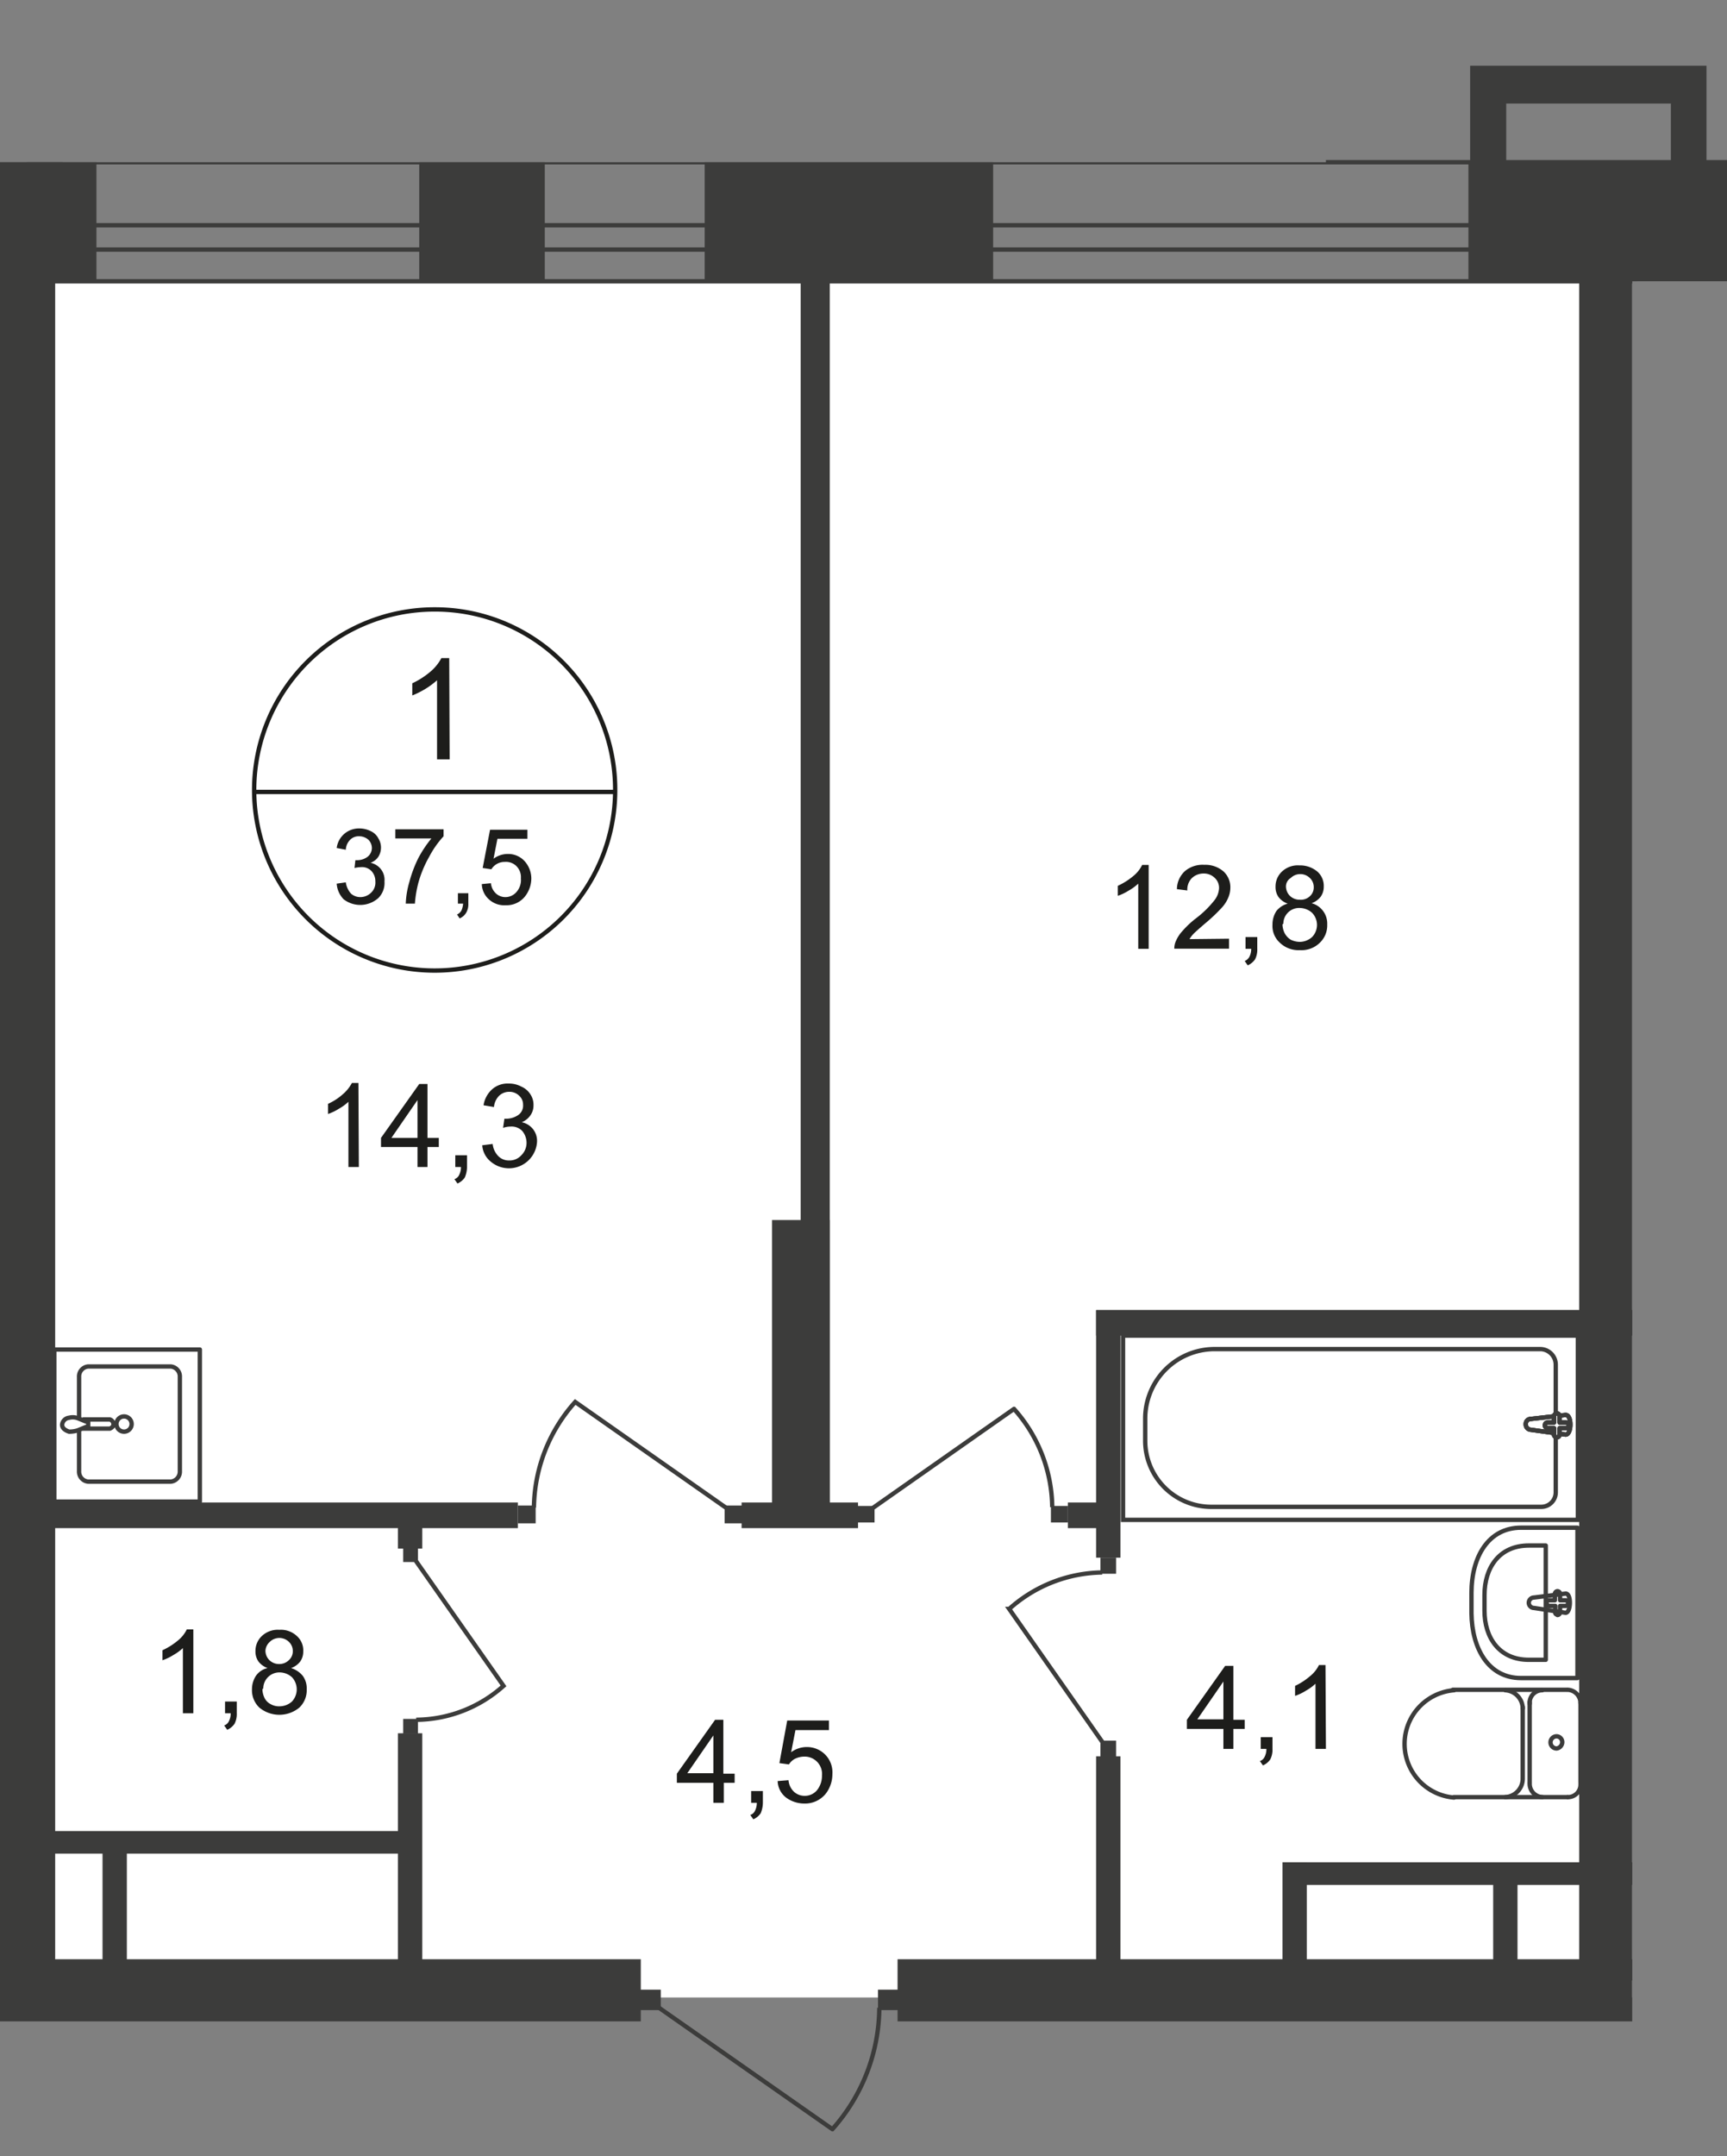 <svg xmlns="http://www.w3.org/2000/svg" xmlns:xlink="http://www.w3.org/1999/xlink" viewBox="0 0 397.52 496.1">
  <rect x="0" y="0" width="397.52" height="496.1" fill="#808080" stroke="none"/>
  <defs>
    <style>
      .cls-1, .cls-10, .cls-8, .cls-9 {
        fill: none;
      }

      .cls-2 {
        clip-path: url(#clip-path);
      }

      .cls-3 {
        clip-path: url(#clip-path-2);
      }

      .cls-4, .cls-5 {
        fill: #fff;
      }

      .cls-12, .cls-4 {
        fill-rule: evenodd;
      }

      .cls-6 {
        clip-path: url(#clip-path-3);
      }

      .cls-12, .cls-7 {
        fill: #3c3c3b;
      }

      .cls-8, .cls-9 {
        stroke: #3c3c3b;
      }

      .cls-8 {
        stroke-linecap: round;
        stroke-linejoin: round;
      }

      .cls-9 {
        stroke-miterlimit: 22.93;
      }

      .cls-10 {
        stroke: #1d1d1b;
        stroke-miterlimit: 10;
      }

      .cls-11 {
        fill: #1d1d1b;
      }
    </style>
    <clipPath id="clip-path">
      <polygon class="cls-1" points="0 450.76 0 37.33 305.2 37.33 305.2 0 397.52 0 397.52 64.73 375.7 64.73 375.7 496.1 0 496.1 0 450.76"/>
    </clipPath>
    <clipPath id="clip-path-2">
      <rect class="cls-1" x="-578.4" y="15.13" width="1920" height="988.9"/>
    </clipPath>
    <clipPath id="clip-path-3">
      <rect class="cls-1" x="-3933.5" y="-457.67" width="6908.4" height="3236.3"/>
    </clipPath>
  </defs>
  <g id="Слой_1" data-name="Слой 1">
    <g class="cls-2">
      <g class="cls-3">
        <g>
          <polygon class="cls-4" points="23.4 590.43 23.4 560.93 -185.3 560.93 -185.3 599.23 -244.5 599.23 -244.5 453.03 -555.9 453.03 -555.9 599.23 -555.9 946.73 -244.5 946.73 -185.3 946.73 -160.1 946.73 72.3 946.73 72.3 590.43 23.4 590.43"/>
          <rect class="cls-5" x="-555" y="64.63" width="559.6" height="395.3"/>
          <rect class="cls-5" x="9.5" y="64.63" width="755.7" height="395"/>
          <g class="cls-6">
            <g>
              <rect class="cls-7" x="-0.6" y="54.93" width="13.3" height="400.8"/>
              <rect class="cls-7" x="363.5" y="51.73" width="13.3" height="404"/>
              <rect class="cls-7" x="177.7" y="280.73" width="13.3" height="68.9"/>
              <rect class="cls-7" x="184.3" y="51.53" width="6.7" height="298.1"/>
              <rect class="cls-7" x="-117.2" y="296.33" width="124.6" height="5.9"/>
              <rect class="cls-7" x="-129.1" y="450.83" width="276.6" height="14.3"/>
              <rect class="cls-7" x="206.6" y="450.83" width="245.8" height="14.3"/>
              <rect class="cls-7" x="8.9" y="345.73" width="110.3" height="5.9"/>
              <rect class="cls-7" x="170.7" y="345.73" width="26.8" height="5.9"/>
              <rect class="cls-7" x="91.6" y="398.83" width="5.6" height="58.5"/>
              <rect class="cls-7" x="91.6" y="348.03" width="5.6" height="8.3"/>
              <rect class="cls-7" x="252.3" y="404.13" width="5.6" height="53.2"/>
              <rect class="cls-7" x="252.3" y="301.53" width="5.6" height="56.9"/>
              <rect class="cls-7" x="252.3" y="301.43" width="116.9" height="5.9"/>
              <rect class="cls-7" x="343.7" y="430.23" width="5.6" height="26.6"/>
              <rect class="cls-7" x="295.4" y="428.53" width="71" height="5.2"/>
              <rect class="cls-7" x="-112.9" y="421.33" width="207.1" height="5.2"/>
              <rect class="cls-7" x="23.6" y="425.23" width="5.6" height="26.6"/>
              <path class="cls-8" d="M18.2,329.23v9.3a2.31,2.31,0,0,0,2.1,2.4h19a2.31,2.31,0,0,0,2.1-2.4v-21.7a2.31,2.31,0,0,0-2.1-2.4h-19a2.31,2.31,0,0,0-2.1,2.4v9.5"/>
              <path class="cls-9" d="M28.6,325.93a1.75,1.75,0,1,0,1.7,1.8v-.1A1.75,1.75,0,0,0,28.6,325.93Z"/>
              <path class="cls-9" d="M19,326.63h6.3a1.17,1.17,0,0,1,.8,1.3c-.1.4-.4.6-.8.8H19"/>
              <path class="cls-9" d="M17.9,329.13l1.7-.7.7-.2v-1l-.7-.2-1.7-.7a3.38,3.38,0,0,0-2-.1,1.8,1.8,0,0,0-1.6,1.6c0,.8.7,1.3,1.6,1.6A6.45,6.45,0,0,0,17.9,329.13Z"/>
              <rect class="cls-8" x="12.5" y="310.53" width="33.5" height="35"/>
              <path class="cls-8" d="M-2.9,414.23a2.89,2.89,0,0,0,2.9-3.1"/>
              <path class="cls-8" d="M.1,392.63a3.08,3.08,0,0,0-2.9-3.1"/>
              <line class="cls-8" x1="0.1" y1="392.33" x2="0.1" y2="410.83"/>
              <rect class="cls-9" x="258.5" y="307.33" width="104.7" height="42.4"/>
              <path class="cls-9" d="M279.4,310.43h75.1a3.59,3.59,0,0,1,3.6,3.6v29.4a3.33,3.33,0,0,1-3.3,3.3H278.6a15.22,15.22,0,0,1-15-15.2v-5.2A16,16,0,0,1,279.4,310.43Z"/>
              <path class="cls-5" d="M352.4,329l7.9,1.1c1.5.2,1.6-4.7,0-4.5l-7.9.9a1.16,1.16,0,0,0-1.2,1.2,1.24,1.24,0,0,0,1.2,1.3"/>
              <path class="cls-9" d="M352.4,329l7.9,1.1c1.5.2,1.6-4.7,0-4.5l-7.9.9a1.16,1.16,0,0,0-1.2,1.2A1.24,1.24,0,0,0,352.4,329Z"/>
              <path class="cls-9" d="M352.4,329l7.9,1.1c1.5.2,1.6-4.7,0-4.5l-7.9.9a1.16,1.16,0,0,0-1.2,1.2A1.24,1.24,0,0,0,352.4,329Z"/>
              <path class="cls-8" d="M352.4,329l7.9,1.1c1.5.2,1.6-4.7,0-4.5l-7.9.9a1.16,1.16,0,0,0-1.2,1.2A1.24,1.24,0,0,0,352.4,329Z"/>
              <path class="cls-5" d="M358.4,330.73h0a.65.65,0,0,0,.6-.6h0v-1.5h1.5a.65.65,0,0,0,.6-.6.75.75,0,0,0-.6-.7H359v-1.5a.65.65,0,0,0-.6-.6.75.75,0,0,0-.7.6v1.5h-1.5c-.4,0-.6.3-.6.7a.65.65,0,0,0,.6.6h1.5v1.6c0,.3.3.5.7.5"/>
              <path class="cls-8" d="M358.4,330.73h0a.65.65,0,0,0,.6-.6h0v-1.5h1.5a.65.65,0,0,0,.6-.6.75.75,0,0,0-.6-.7H359v-1.5a.65.65,0,0,0-.6-.6.75.75,0,0,0-.7.6v1.5h-1.5c-.4,0-.6.3-.6.7a.65.65,0,0,0,.6.6h1.5v1.6A.68.68,0,0,0,358.4,330.73Z"/>
              <path class="cls-8" d="M358.4,330.73h0a.65.65,0,0,0,.6-.6h0v-1.5h1.5a.65.65,0,0,0,.6-.6.75.75,0,0,0-.6-.7H359v-1.5a.65.65,0,0,0-.6-.6.75.75,0,0,0-.7.6v1.5h-1.5c-.4,0-.6.3-.6.7a.65.65,0,0,0,.6.6h1.5v1.6A.68.68,0,0,0,358.4,330.73Z"/>
              <path class="cls-8" d="M358.4,330.73h0a.65.65,0,0,0,.6-.6h0v-1.5h1.5a.65.65,0,0,0,.6-.6.75.75,0,0,0-.6-.7H359v-1.5a.65.65,0,0,0-.6-.6.75.75,0,0,0-.7.6v1.5h-1.5c-.4,0-.6.3-.6.7a.65.65,0,0,0,.6.6h1.5v1.6A.68.68,0,0,0,358.4,330.73Z"/>
              <path class="cls-8" d="M360.9,413.53a2.89,2.89,0,0,0,2.9-3.1"/>
              <line class="cls-8" x1="360.8" y1="413.53" x2="334.6" y2="413.53"/>
              <path class="cls-8" d="M334.7,388.93a12.39,12.39,0,0,0,0,24.7"/>
              <line class="cls-8" x1="334.4" y1="388.83" x2="360.6" y2="388.83"/>
              <path class="cls-8" d="M363.8,391.93a3.08,3.08,0,0,0-2.9-3.1"/>
              <line class="cls-8" x1="363.8" y1="391.63" x2="363.8" y2="410.13"/>
              <path class="cls-8" d="M359.6,400.93a1.35,1.35,0,0,0-1.3-1.4h0a1.4,1.4,0,0,0,0,2.8,1.49,1.49,0,0,0,1.3-1.4Z"/>
              <path class="cls-8" d="M355,388.93a2.89,2.89,0,0,0-2.9,3.1h0"/>
              <line class="cls-8" x1="352.1" y1="391.63" x2="352.1" y2="410.13"/>
              <path class="cls-8" d="M352.1,410.43a3.08,3.08,0,0,0,2.9,3.1h0"/>
              <path class="cls-8" d="M346.5,413.53a4.26,4.26,0,0,0,4-4.2"/>
              <line class="cls-8" x1="350.5" y1="409.03" x2="350.5" y2="392.73"/>
              <path class="cls-8" d="M350.5,393.13a4.26,4.26,0,0,0-4-4.2"/>
              <path class="cls-8" d="M350.1,386.13h13v-34.6h-13c-7.5,0-11.4,6.7-11.4,15v4.7C338.8,379.33,342.6,386.13,350.1,386.13Z"/>
              <path class="cls-8" d="M351.9,381.93h3.9v-26.3h-3.9c-6.8,0-10.2,5.1-10.2,11.4v3.6C341.7,376.83,345.1,381.93,351.9,381.93Z"/>
              <path class="cls-8" d="M353.1,370l7.2,1.1c1.3.2,1.5-4.6,0-4.4l-7.2.9a1.2,1.2,0,0,0,0,2.4Z"/>
              <path class="cls-8" d="M358.5,371.63h0a.65.65,0,0,0,.6-.6h0v-1.5h1.3a.62.62,0,0,0,.5-.8.54.54,0,0,0-.5-.5h-1.3v-1.5a.65.65,0,0,0-.6-.6h0a.65.65,0,0,0-.6.6h0v1.5h-1.3a.65.65,0,0,0-.6.6.73.73,0,0,0,.6.7H358V371c-.1.3.2.5.5.6Z"/>
              <rect class="cls-7" x="370.8" y="301.43" width="116.9" height="5.9"/>
              <rect class="cls-7" x="389.5" y="429.53" width="5.6" height="26.6"/>
              <rect class="cls-7" x="373.7" y="428.53" width="73.3" height="5.2"/>
              <rect class="cls-9" x="376.9" y="307.33" width="104.7" height="42.4"/>
              <path class="cls-9" d="M460.6,310.43H385.5a3.59,3.59,0,0,0-3.6,3.6v29.4a3.33,3.33,0,0,0,3.3,3.3h76.3a15.22,15.22,0,0,0,15.1-15.1v-5.2A16,16,0,0,0,460.6,310.43Z"/>
              <path class="cls-5" d="M387.7,329l-7.9,1.1c-1.5.2-1.6-4.7,0-4.5l7.9.9a1.16,1.16,0,0,1,1.2,1.2,1.24,1.24,0,0,1-1.2,1.3"/>
              <path class="cls-9" d="M387.7,329l-7.9,1.1c-1.5.2-1.6-4.7,0-4.5l7.9.9a1.16,1.16,0,0,1,1.2,1.2A1.24,1.24,0,0,1,387.7,329Z"/>
              <path class="cls-9" d="M387.7,329l-7.9,1.1c-1.5.2-1.6-4.7,0-4.5l7.9.9a1.16,1.16,0,0,1,1.2,1.2A1.24,1.24,0,0,1,387.7,329Z"/>
              <path class="cls-8" d="M387.7,329l-7.9,1.1c-1.5.2-1.6-4.7,0-4.5l7.9.9a1.16,1.16,0,0,1,1.2,1.2A1.24,1.24,0,0,1,387.7,329Z"/>
              <path class="cls-5" d="M381.7,330.73h0a.68.68,0,0,1-.7-.7v-1.5h-1.4a.65.65,0,0,1-.6-.6.75.75,0,0,1,.6-.7h1.5v-1.5c0-.4.3-.6.7-.6a.65.65,0,0,1,.6.6v1.5h1.5c.4,0,.6.3.6.7a.65.65,0,0,1-.6.6h-1.5v1.6a.67.67,0,0,1-.7.6h0"/>
              <path class="cls-8" d="M381.7,330.73h0a.68.68,0,0,1-.7-.7v-1.5h-1.4a.65.65,0,0,1-.6-.6.75.75,0,0,1,.6-.7h1.5v-1.5c0-.4.3-.6.7-.6a.65.65,0,0,1,.6.6v1.5h1.5c.4,0,.6.3.6.7a.65.65,0,0,1-.6.6h-1.5v1.6A.75.75,0,0,1,381.7,330.73Z"/>
              <path class="cls-8" d="M381.7,330.73h0a.68.68,0,0,1-.7-.7v-1.5h-1.4a.65.65,0,0,1-.6-.6.75.75,0,0,1,.6-.7h1.5v-1.5c0-.4.3-.6.7-.6a.65.65,0,0,1,.6.6v1.5h1.5c.4,0,.6.3.6.7a.65.65,0,0,1-.6.6h-1.5v1.6A.75.75,0,0,1,381.7,330.73Z"/>
              <path class="cls-8" d="M381.7,330.73h0a.68.68,0,0,1-.7-.7v-1.5h-1.4a.65.65,0,0,1-.6-.6.75.75,0,0,1,.6-.7h1.5v-1.5c0-.4.3-.6.7-.6a.65.65,0,0,1,.6.6v1.5h1.5c.4,0,.6.3.6.7a.65.65,0,0,1-.6.6h-1.5v1.6A.75.75,0,0,1,381.7,330.73Z"/>
              <path class="cls-8" d="M379.1,413.53a2.89,2.89,0,0,1-2.9-3.1"/>
              <line class="cls-8" x1="379.2" y1="413.53" x2="405.4" y2="413.53"/>
              <line class="cls-8" x1="405.6" y1="388.83" x2="379.4" y2="388.83"/>
              <path class="cls-8" d="M376.2,391.93a3.06,3.06,0,0,1,2.9-3"/>
              <line class="cls-8" x1="376.2" y1="391.63" x2="376.2" y2="410.13"/>
              <path class="cls-8" d="M380.5,400.93a1.35,1.35,0,0,1,2.7.1,1.32,1.32,0,0,1-1.3,1.3A1.5,1.5,0,0,1,380.5,400.93Z"/>
              <path class="cls-8" d="M385.1,388.93A2.89,2.89,0,0,1,388,392"/>
              <line class="cls-8" x1="388" y1="391.63" x2="388" y2="410.13"/>
              <path class="cls-8" d="M388,410.43a3.08,3.08,0,0,1-2.9,3.1"/>
              <path class="cls-8" d="M393.6,413.53a4.26,4.26,0,0,1-4-4.2"/>
              <line class="cls-8" x1="389.6" y1="409.03" x2="389.6" y2="392.73"/>
              <path class="cls-8" d="M389.6,393.13a4.26,4.26,0,0,1,4-4.2"/>
              <path class="cls-8" d="M390,386.13H377v-34.6h13c7.5,0,11.4,6.7,11.4,15v4.7C401.3,379.33,397.5,386.13,390,386.13Z"/>
              <path class="cls-8" d="M388.2,381.93h-3.9v-26.3h3.9c6.8,0,10.2,5.1,10.2,11.4v3.6C398.4,376.83,394.9,381.93,388.2,381.93Z"/>
              <path class="cls-8" d="M387,370l-7.2,1.1c-1.3.2-1.5-4.6,0-4.4l7.2.9a1.28,1.28,0,0,1,1.1,1.2A1.38,1.38,0,0,1,387,370Z"/>
              <path class="cls-8" d="M381.5,371.63h0a.65.65,0,0,1-.6-.6h0v-1.5h-1.3a.62.62,0,0,1-.5-.8.54.54,0,0,1,.5-.5h1.3v-1.5a.65.65,0,0,1,.6-.6h0a.65.65,0,0,1,.6.6h0v1.5h1.4a.65.65,0,0,1,.6.6.73.73,0,0,1-.6.7h-1.4V371q0,.45-.6.6Z"/>
              <rect class="cls-7" x="119.2" y="346.43" width="4.1" height="4.1"/>
              <path class="cls-9" d="M167.2,347l-34.8-24.4a37,37,0,0,0-9.5,24.3"/>
              <rect class="cls-7" x="166.8" y="346.43" width="4.1" height="4.1"/>
              <rect class="cls-7" x="241.9" y="346.53" width="3.9" height="3.8"/>
              <path class="cls-9" d="M200.9,347l32.5-22.8a34.41,34.41,0,0,1,8.8,22.6"/>
              <rect class="cls-7" x="197.4" y="346.53" width="3.9" height="3.8"/>
              <rect class="cls-7" x="202.1" y="457.83" width="4.8" height="4.7"/>
              <path class="cls-9" d="M151.6,461.93l40,28A42.35,42.35,0,0,0,202.4,462"/>
              <rect class="cls-7" x="147.3" y="457.83" width="4.8" height="4.7"/>
              <rect class="cls-7" x="253.3" y="358.43" width="3.6" height="3.7"/>
              <path class="cls-9" d="M253.8,400.93l-21.5-30.7a32.67,32.67,0,0,1,21.4-8.4"/>
              <rect class="cls-7" x="253.3" y="400.53" width="3.6" height="3.7"/>
              <rect class="cls-7" x="92.8" y="395.53" width="3.4" height="3.4"/>
              <path class="cls-9" d="M95.7,359.13l20.2,28.8a30.47,30.47,0,0,1-20.1,7.8"/>
              <rect class="cls-7" x="92.8" y="356.03" width="3.4" height="3.4"/>
              <rect class="cls-7" x="245.8" y="345.73" width="9" height="5.9"/>
            </g>
          </g>
          <g class="cls-6">
            <g>
              <path class="cls-10" d="M141.6,182.23a41.55,41.55,0,1,1-41.6-42,41.49,41.49,0,0,1,41.6,42Z"/>
              <line class="cls-10" x1="58.1" y1="182.23" x2="141.9" y2="182.23"/>
            </g>
          </g>
          <path class="cls-11" d="M103.5,174.73h-2.9v-18.2a18.9,18.9,0,0,1-2.7,2,21,21,0,0,1-3,1.5v-2.8a18.77,18.77,0,0,0,4.2-2.7,10.67,10.67,0,0,0,2.5-3.1h1.8Z"/>
          <g>
            <path class="cls-11" d="M77.5,203.33l2.1-.3a4.82,4.82,0,0,0,1.2,2.6,3.23,3.23,0,0,0,2.1.8,3.55,3.55,0,0,0,2.5-1,3.19,3.19,0,0,0,1-2.6,3.41,3.41,0,0,0-.9-2.4,3,3,0,0,0-2.4-.9,7.72,7.72,0,0,0-1.5.2l.2-1.8h.3a4,4,0,0,0,2.4-.7,2.61,2.61,0,0,0,1.1-2.1,2.73,2.73,0,0,0-.8-1.9,3.23,3.23,0,0,0-2.1-.8,2.78,2.78,0,0,0-2.1.8,3.45,3.45,0,0,0-1,2.3l-2.1-.4a5.14,5.14,0,0,1,5.2-4.5,5.83,5.83,0,0,1,2.6.6,3.72,3.72,0,0,1,1.8,1.7,4,4,0,0,1,0,4.2,3.68,3.68,0,0,1-1.8,1.4,4.12,4.12,0,0,1,2.4,1.5,4,4,0,0,1,.8,2.8,4.89,4.89,0,0,1-1.4,3.8,6.26,6.26,0,0,1-8,.3A5.71,5.71,0,0,1,77.5,203.33Z"/>
            <path class="cls-11" d="M91,192.93v-2.1h11.1v1.6a22.09,22.09,0,0,0-3.3,4.7,26.26,26.26,0,0,0-2.5,6,26.73,26.73,0,0,0-.8,4.8H93.4a20.07,20.07,0,0,1,.8-4.9,29.18,29.18,0,0,1,2.1-5.6,27.11,27.11,0,0,1,3-4.5Z"/>
            <path class="cls-11" d="M105.4,207.93v-2.4h2.4v2.4a3.84,3.84,0,0,1-.5,2.1,3.18,3.18,0,0,1-1.5,1.3l-.6-.9a2.19,2.19,0,0,0,1-.9,4.71,4.71,0,0,0,.4-1.6Z"/>
            <path class="cls-11" d="M110.9,203.43l2.1-.2a3.7,3.7,0,0,0,1.2,2.4,3.23,3.23,0,0,0,2.1.8,3.37,3.37,0,0,0,2.6-1.2,4.16,4.16,0,0,0,1-3.1,3.61,3.61,0,0,0-1-2.8,3.39,3.39,0,0,0-2.7-1,3.56,3.56,0,0,0-3.1,1.7l-2-.3,1.7-8.8h8.6V193h-6.9l-.9,4.6a5.46,5.46,0,0,1,3.3-1.1,5.07,5.07,0,0,1,3.8,1.6,6,6,0,0,1,1.6,4,6.77,6.77,0,0,1-1.4,4.1,5.4,5.4,0,0,1-4.5,2.1,5.2,5.2,0,0,1-3.8-1.3A4.91,4.91,0,0,1,110.9,203.43Z"/>
          </g>
          <g>
            <path class="cls-11" d="M82.6,268.53H80.2v-15a11.22,11.22,0,0,1-2.2,1.6,11.51,11.51,0,0,1-2.5,1.2V254a13.25,13.25,0,0,0,3.4-2.2,8.9,8.9,0,0,0,2.1-2.6h1.5Z"/>
            <path class="cls-11" d="M96.1,268.53v-4.6H87.7v-2.1l8.8-12.4h1.9v12.4H101v2.1H98.4v4.6Zm0-6.7v-8.7l-6,8.7Z"/>
            <path class="cls-11" d="M104.8,268.53v-2.7h2.7v2.7a6.44,6.44,0,0,1-.5,2.4,3.91,3.91,0,0,1-1.7,1.4l-.7-1a1.82,1.82,0,0,0,1.1-1,3.92,3.92,0,0,0,.4-1.8Z"/>
            <path class="cls-11" d="M111,263.53l2.4-.3a4.69,4.69,0,0,0,1.4,2.9,3.41,3.41,0,0,0,2.4.9,3.63,3.63,0,0,0,2.8-1.2,4,4,0,0,0,1.2-2.9,4.27,4.27,0,0,0-1-2.7,3.39,3.39,0,0,0-2.7-1,5.08,5.08,0,0,0-1.7.3l.3-2.1h.4a5,5,0,0,0,2.7-.8,2.62,2.62,0,0,0,1.2-2.4,2.72,2.72,0,0,0-.9-2.1,3.17,3.17,0,0,0-2.3-.9,3.34,3.34,0,0,0-2.3.9,4.2,4.2,0,0,0-1.2,2.6l-2.4-.4a6.19,6.19,0,0,1,2-3.7,5.35,5.35,0,0,1,3.8-1.3,5.92,5.92,0,0,1,2.9.7,4.63,4.63,0,0,1,2.1,1.8,4.3,4.3,0,0,1,.7,2.5,3.89,3.89,0,0,1-.7,2.3,4.47,4.47,0,0,1-2,1.6,4.45,4.45,0,0,1,2.6,1.6,4.37,4.37,0,0,1,.9,3.1,6.48,6.48,0,0,1-10.6,4.4A5.32,5.32,0,0,1,111,263.53Z"/>
          </g>
          <g>
            <path class="cls-11" d="M164.2,414.83v-4.6h-8.4v-2.1l8.8-12.4h1.9v12.4h2.6v2.1h-2.5v4.6Zm0-6.8v-8.7l-6,8.7Z"/>
            <path class="cls-11" d="M172.9,414.83v-2.7h2.7v2.7a6.44,6.44,0,0,1-.5,2.4,3.91,3.91,0,0,1-1.7,1.4l-.7-1a1.82,1.82,0,0,0,1.1-1,3.92,3.92,0,0,0,.4-1.8Z"/>
            <path class="cls-11" d="M179,409.83l2.5-.2a4.08,4.08,0,0,0,1.3,2.7,3.58,3.58,0,0,0,2.4.9A3.63,3.63,0,0,0,188,412a5.23,5.23,0,0,0,1.2-3.4,4,4,0,0,0-4.1-4.4,5,5,0,0,0-2.1.5,3.53,3.53,0,0,0-1.4,1.3l-2.2-.3,1.8-9.8h9.6v2.2h-7.7l-1,5.1a6,6,0,0,1,3.6-1.2,5.89,5.89,0,0,1,4.2,1.7,5.8,5.8,0,0,1,1.7,4.5,7.38,7.38,0,0,1-1.5,4.5,6.11,6.11,0,0,1-5,2.3,7.06,7.06,0,0,1-4.2-1.4A5,5,0,0,1,179,409.83Z"/>
          </g>
          <g>
            <path class="cls-11" d="M264.4,218.33H262v-15a11.22,11.22,0,0,1-2.2,1.6,11.51,11.51,0,0,1-2.5,1.2v-2.3a15.87,15.87,0,0,0,3.5-2.2,7.55,7.55,0,0,0,2.1-2.6h1.5Z"/>
            <path class="cls-11" d="M282.9,216v2.3H270.3a4.15,4.15,0,0,1,.3-1.6,8.21,8.21,0,0,1,1.6-2.5,21.3,21.3,0,0,1,3.1-2.9,23.25,23.25,0,0,0,4.2-4.1,4.89,4.89,0,0,0,1.1-2.8,3.1,3.1,0,0,0-1-2.4,3.54,3.54,0,0,0-2.6-1,3.86,3.86,0,0,0-2.7,1.1,3.74,3.74,0,0,0-1,2.8l-2.4-.3a5.69,5.69,0,0,1,1.9-4.2,6.3,6.3,0,0,1,4.4-1.4,6.37,6.37,0,0,1,4.4,1.5,4.92,4.92,0,0,1,1.6,3.8,5.93,5.93,0,0,1-.5,2.3,7.76,7.76,0,0,1-1.6,2.4,39,39,0,0,1-3.6,3.4q-2.1,1.8-2.7,2.4a6.42,6.42,0,0,0-1,1.3Z"/>
            <path class="cls-11" d="M286.7,218.33v-2.7h2.7v2.7a4.94,4.94,0,0,1-.5,2.4,3.91,3.91,0,0,1-1.7,1.4l-.7-1a2.13,2.13,0,0,0,1.1-1,3.92,3.92,0,0,0,.4-1.8Z"/>
            <path class="cls-11" d="M296.4,207.93a4.53,4.53,0,0,1-2.1-1.5,4,4,0,0,1-.7-2.4,4.69,4.69,0,0,1,1.5-3.5,5.33,5.33,0,0,1,4-1.4,6.19,6.19,0,0,1,4.1,1.4,4.35,4.35,0,0,1,1.5,3.5,3.89,3.89,0,0,1-.7,2.3,4.53,4.53,0,0,1-2.1,1.5,4.85,4.85,0,0,1,3.6,4.9,5.51,5.51,0,0,1-1.7,4.2,6,6,0,0,1-4.6,1.7,6.16,6.16,0,0,1-4.6-1.7,5.18,5.18,0,0,1-1.7-4.2,5.61,5.61,0,0,1,.9-3.1A5,5,0,0,1,296.4,207.93Zm-1.2,4.8a4.92,4.92,0,0,0,.5,2,4,4,0,0,0,1.4,1.5,5,5,0,0,0,2.1.5,4.3,4.3,0,0,0,2.8-1.1,4,4,0,0,0,0-5.6,4.3,4.3,0,0,0-2.8-1.1,3.63,3.63,0,0,0-3.8,3.6l-.2.2Zm.8-8.8a3.1,3.1,0,0,0,.9,2.2,3.17,3.17,0,0,0,2.3.9,3,3,0,0,0,2.3-.8,2.72,2.72,0,0,0,.9-2.1,2.88,2.88,0,0,0-.9-2.1,3.14,3.14,0,0,0-4.4,0A2.26,2.26,0,0,0,296,203.93Z"/>
          </g>
          <g>
            <path class="cls-11" d="M44.5,394.23H42.1v-15a11.22,11.22,0,0,1-2.2,1.6,11.51,11.51,0,0,1-2.5,1.2v-2.3a15.87,15.87,0,0,0,3.5-2.2,7.55,7.55,0,0,0,2.1-2.6h1.5Z"/>
            <path class="cls-11" d="M51.8,394.23v-2.7h2.7v2.7a4.94,4.94,0,0,1-.5,2.4,3.91,3.91,0,0,1-1.7,1.4l-.7-1a1.82,1.82,0,0,0,1.1-1,3.92,3.92,0,0,0,.4-1.8Z"/>
            <path class="cls-11" d="M61.6,383.83a4.53,4.53,0,0,1-2.1-1.5,4,4,0,0,1-.7-2.4,4.69,4.69,0,0,1,1.5-3.5,5.33,5.33,0,0,1,4-1.4,5.33,5.33,0,0,1,4,1.4,4.42,4.42,0,0,1,1.5,3.6,3.89,3.89,0,0,1-.7,2.3,4.53,4.53,0,0,1-2.1,1.5,5.62,5.62,0,0,1,2.7,1.8,4.91,4.91,0,0,1,.9,3.1,5.51,5.51,0,0,1-1.7,4.2,7.24,7.24,0,0,1-9.2,0,5.51,5.51,0,0,1-1.7-4.2,5.61,5.61,0,0,1,.9-3.1A4.37,4.37,0,0,1,61.6,383.83Zm-1.2,4.9a4.92,4.92,0,0,0,.5,2,3.16,3.16,0,0,0,1.4,1.4,3.84,3.84,0,0,0,2.1.5,4.3,4.3,0,0,0,2.8-1.1,4.11,4.11,0,0,0,0-5.6,4.3,4.3,0,0,0-2.8-1.1,3.71,3.71,0,0,0-3.8,3.7c-.1,0-.1.1-.2.2Zm.7-8.9A3.1,3.1,0,0,0,62,382a3.17,3.17,0,0,0,2.3.9,3.1,3.1,0,0,0,2.2-.9,2.72,2.72,0,0,0,.9-2.1,2.88,2.88,0,0,0-.9-2.1,3.14,3.14,0,0,0-4.4,0,3,3,0,0,0-1,2Z"/>
          </g>
          <g>
            <path class="cls-11" d="M281.6,402.43v-4.6h-8.4v-2.1l8.8-12.4h1.9v12.4h2.6v2.1h-2.6v4.6Zm0-6.8v-8.7l-6,8.7Z"/>
            <path class="cls-11" d="M290.2,402.43v-2.7h2.7v2.7a4.94,4.94,0,0,1-.5,2.4,3.91,3.91,0,0,1-1.7,1.4l-.7-1a1.82,1.82,0,0,0,1.1-1,3.92,3.92,0,0,0,.4-1.8Z"/>
            <path class="cls-11" d="M305.2,402.43h-2.4v-15a11.22,11.22,0,0,1-2.2,1.6,11.51,11.51,0,0,1-2.5,1.2v-2.3a15.23,15.23,0,0,0,3.4-2.2,7.55,7.55,0,0,0,2.1-2.6h1.5Z"/>
          </g>
          <g class="cls-6">
            <g>
              <rect class="cls-7" x="295.2" y="428.53" width="5.6" height="28.3"/>
              <polygon class="cls-12" points="6.2 38.13 14.4 38.13 14.4 23.63 14.4 15.03 6.2 15.03 -31.7 15.03 -39.7 15.03 -40 15.03 -40 38.13 -31.7 38.13 -31.7 23.63 6.2 23.63 6.2 38.13"/>
              <rect class="cls-7" x="338" y="37.23" width="59.8" height="27.5"/>
              <rect class="cls-7" x="96.5" y="37.13" width="28.9" height="27.6"/>
              <rect class="cls-7" x="162.2" y="37.13" width="66.4" height="27.6"/>
              <rect class="cls-7" x="-41.9" y="37.13" width="64.1" height="27.6"/>
              <polygon class="cls-12" points="384.6 38.23 392.8 38.23 392.8 23.83 392.8 15.13 384.6 15.13 346.7 15.13 338.6 15.13 338.4 15.13 338.4 38.23 346.7 38.23 346.7 23.83 384.6 23.83 384.6 38.23"/>
              <rect class="cls-8" x="-1907.3" y="37.33" width="3242.6" height="27.4"/>
              <rect class="cls-8" x="-1907.3" y="51.83" width="3242.6" height="5.6"/>
            </g>
          </g>
        </g>
      </g>
    </g>
  </g>
  <g id="Слой_2" data-name="Слой 2">
    <polygon id="ap431" class="cls-1" points="12.3 65.76 364.4 65.76 364.4 428.36 295.8 428.36 295.8 450.76 97.2 450.76 97.2 421.16 12.3 421.16 12.3 65.76"/>
    <polygon id="ap432" class="cls-1" points="375.7 428.36 375.7 65.76 758.8 65.76 758.8 421.06 667.8 421.06 667.8 450.76 550.4 450.76 550.4 424.36 439.4 424.36 439.4 428.36 375.7 428.36"/>
  </g>
</svg>
